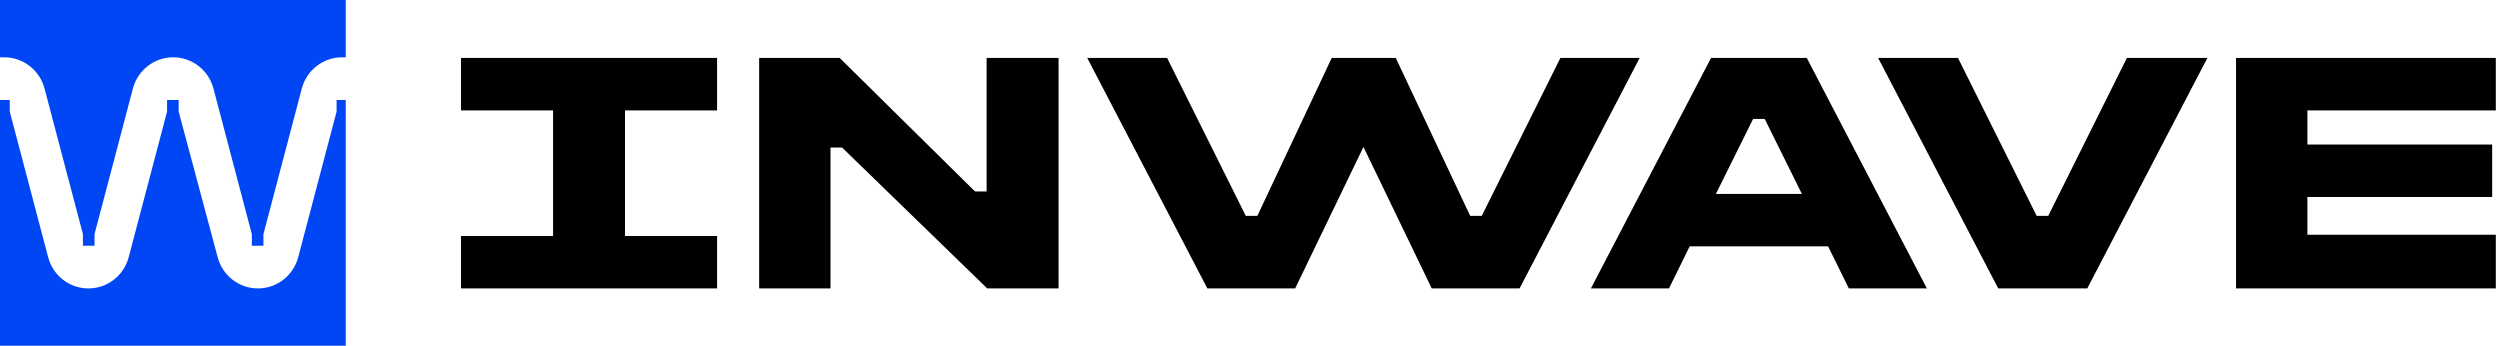 <?xml version="1.0" encoding="UTF-8"?> <svg xmlns="http://www.w3.org/2000/svg" width="188" height="26" viewBox="0 0 188 26" fill="none"> <path d="M25.312 7.52H26V26H0V7.52H0.734V8.392L3.623 19.351C3.989 20.727 5.228 21.69 6.649 21.69C8.071 21.69 9.309 20.727 9.675 19.351L12.564 8.392V7.52H13.436V8.392L16.37 19.351C16.737 20.727 17.975 21.69 19.397 21.69C20.818 21.69 22.056 20.727 22.423 19.351L25.312 8.392V7.52ZM0 0V4.31H0.321C1.742 4.31 2.981 5.273 3.347 6.649L6.236 17.608V18.48H7.108V17.608L9.996 6.649C10.363 5.273 11.601 4.31 13.023 4.31C14.444 4.31 15.682 5.273 16.049 6.649L18.938 17.608V18.48H19.809V17.608L22.698 6.649C23.065 5.273 24.303 4.31 25.725 4.31H26V0H0Z" fill="#0046F4"></path> <path d="M79.604 4.356V21.69H74.239L63.326 11.097H62.454V21.69H57.089V4.356H63.142L73.322 14.399H74.193V4.356H79.604ZM168.151 4.356V21.69H187.685V17.654H173.516V14.812H187.41V10.868H173.516V8.3H187.685V4.356H168.151ZM53.925 8.3V4.356H47.001H41.59H34.666V8.3H41.59V17.746H34.666V21.69H41.59H47.001H53.925V17.746H47.001V8.3H53.925ZM117.343 4.356L111.428 16.233H110.557L104.962 4.356H100.147L94.553 16.233H93.682L87.766 4.356H81.76L90.793 21.69H97.396L102.532 11.051L107.668 21.69H114.271L123.304 4.356H117.343ZM159.943 4.356L154.028 16.233H153.156L147.241 4.356H141.234L150.267 21.69H150.359H156.871H156.962L165.996 4.356H159.943ZM144.902 21.69H139.033L137.474 18.526H127.065L125.506 21.69H119.636L128.67 4.356H135.869L144.902 21.69ZM135.502 14.582L132.705 8.942H131.834L129.036 14.582H135.502Z" fill="black"></path> </svg> 